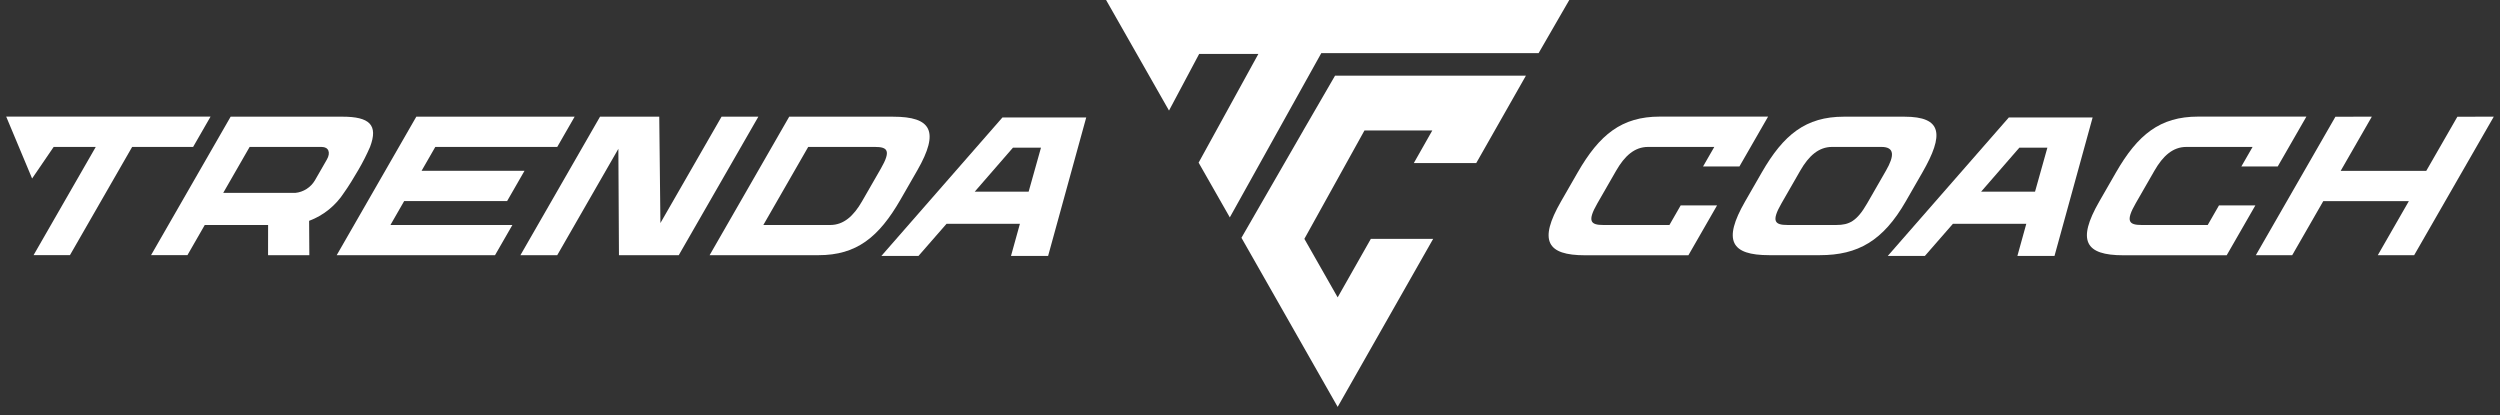 <svg width="265" height="44" viewBox="0 0 265 44" fill="none" xmlns="http://www.w3.org/2000/svg">
<rect x="0" y="0" width="265" height="44" fill="#333333" stroke="none"/>
<path d="M187.418 12.36L184.38 17.645H180.524L181.715 15.575H174.687C173.26 15.575 172.208 16.535 171.317 18.083L169.321 21.556C168.228 23.457 168.601 23.849 169.95 23.849H176.959L178.152 21.773H182.008L178.97 27.059H168.009C163.98 27.059 163.065 25.53 165.465 21.356L167.233 18.279C169.543 14.261 171.908 12.36 175.937 12.36L187.418 12.36Z" fill="white"/>
<path d="M203.774 18.28L202.008 21.352C199.612 25.521 196.941 27.048 192.912 27.048H187.53C183.501 27.048 182.586 25.521 184.982 21.352L186.748 18.28C189.055 14.268 191.418 12.369 195.447 12.369H201.87C205.899 12.369 206.08 14.268 203.774 18.28ZM199.918 18.079C200.807 16.533 200.856 15.574 199.43 15.574H194.202C192.776 15.574 191.723 16.533 190.834 18.079L188.835 21.558C187.744 23.457 188.116 23.848 189.466 23.848H194.655C196.004 23.848 196.827 23.457 197.918 21.558L199.918 18.079Z" fill="white"/>
<path d="M217.777 27.128H213.844L214.787 23.723H207.009L204.037 27.128H200.104L212.937 12.449H221.819L217.777 27.128ZM214.05 15.654L209.997 20.318H215.713L217.022 15.654H214.05Z" fill="white"/>
<path d="M244.478 12.36L241.44 17.645H237.584L238.774 15.575H231.747C230.32 15.575 229.267 16.535 228.377 18.083L226.381 21.556C225.288 23.457 225.661 23.849 227.01 23.849H234.018L235.211 21.773H239.068L236.029 27.059H225.069C221.04 27.059 220.125 25.53 222.525 21.356L224.293 18.279C226.602 14.261 228.967 12.36 232.997 12.36L244.478 12.36Z" fill="white"/>
<path d="M264.342 12.365L255.899 27.054H252.043L255.339 21.319H246.268L242.972 27.054H239.116L247.554 12.375L251.415 12.365L248.113 18.109H257.185L260.481 12.375L264.342 12.365Z" fill="white"/>
<path d="M32.766 23.409L32.79 27.052H28.414L28.419 23.852H21.703L19.867 27.047H16.011L24.448 12.368H36.295C39.179 12.368 40.114 13.241 39.224 15.577C38.86 16.412 38.448 17.223 37.989 18.008C37.583 18.715 36.919 19.803 36.468 20.423C35.581 21.796 34.283 22.842 32.766 23.409ZM23.661 20.446H31.307C31.731 20.403 32.139 20.261 32.499 20.03C32.859 19.8 33.161 19.487 33.381 19.117L34.651 16.906C35.074 16.172 34.829 15.577 34.106 15.577H26.46L23.661 20.446Z" fill="white"/>
<path d="M46.142 15.574L44.688 18.104H55.599L53.754 21.314H42.842L41.386 23.849H54.313L52.473 27.049H35.69L44.128 12.37H60.911L59.069 15.574H46.142Z" fill="white"/>
<path d="M69.881 12.37L70.004 23.643L76.484 12.37H80.385L71.948 27.049H65.61L65.547 15.775L59.067 27.049H55.165L63.602 12.37H69.881Z" fill="white"/>
<path d="M83.656 12.37H94.682C98.711 12.37 99.626 13.896 97.23 18.065L95.464 21.138C93.158 25.15 90.794 27.049 86.765 27.049H75.219L83.656 12.37ZM80.914 23.849H88.006C89.433 23.849 90.485 22.89 91.374 21.343L93.374 17.865C94.465 15.966 94.092 15.574 92.743 15.574H85.67L80.914 23.849Z" fill="white"/>
<path d="M111.1 27.128H107.166L108.11 23.723H100.332L97.36 27.128H93.427L106.26 12.449H115.141L111.1 27.128ZM107.373 15.654L103.32 20.318H109.035L110.344 15.654H107.373Z" fill="white"/>
<path d="M0.658 12.363L3.403 18.922L5.69 15.572H10.152L3.56 27.041H7.417L14.009 15.572H20.472L22.317 12.363L0.658 12.363Z" fill="white"/>
<path d="M166.343 0H117.245L123.915 11.721L127.11 5.718H133.387L127.053 17.24L130.36 23.044L140.057 5.633H163.092L166.343 0Z" fill="white"/>
<path d="M141.793 31.521L138.263 25.319L144.636 13.826H151.826L149.863 17.288H156.48L161.746 8.022H141.514L138.72 12.845L138.15 13.826H138.153L131.593 25.205L141.793 43.129L151.915 25.319H145.31L141.793 31.521Z" fill="white"/>
</svg>
